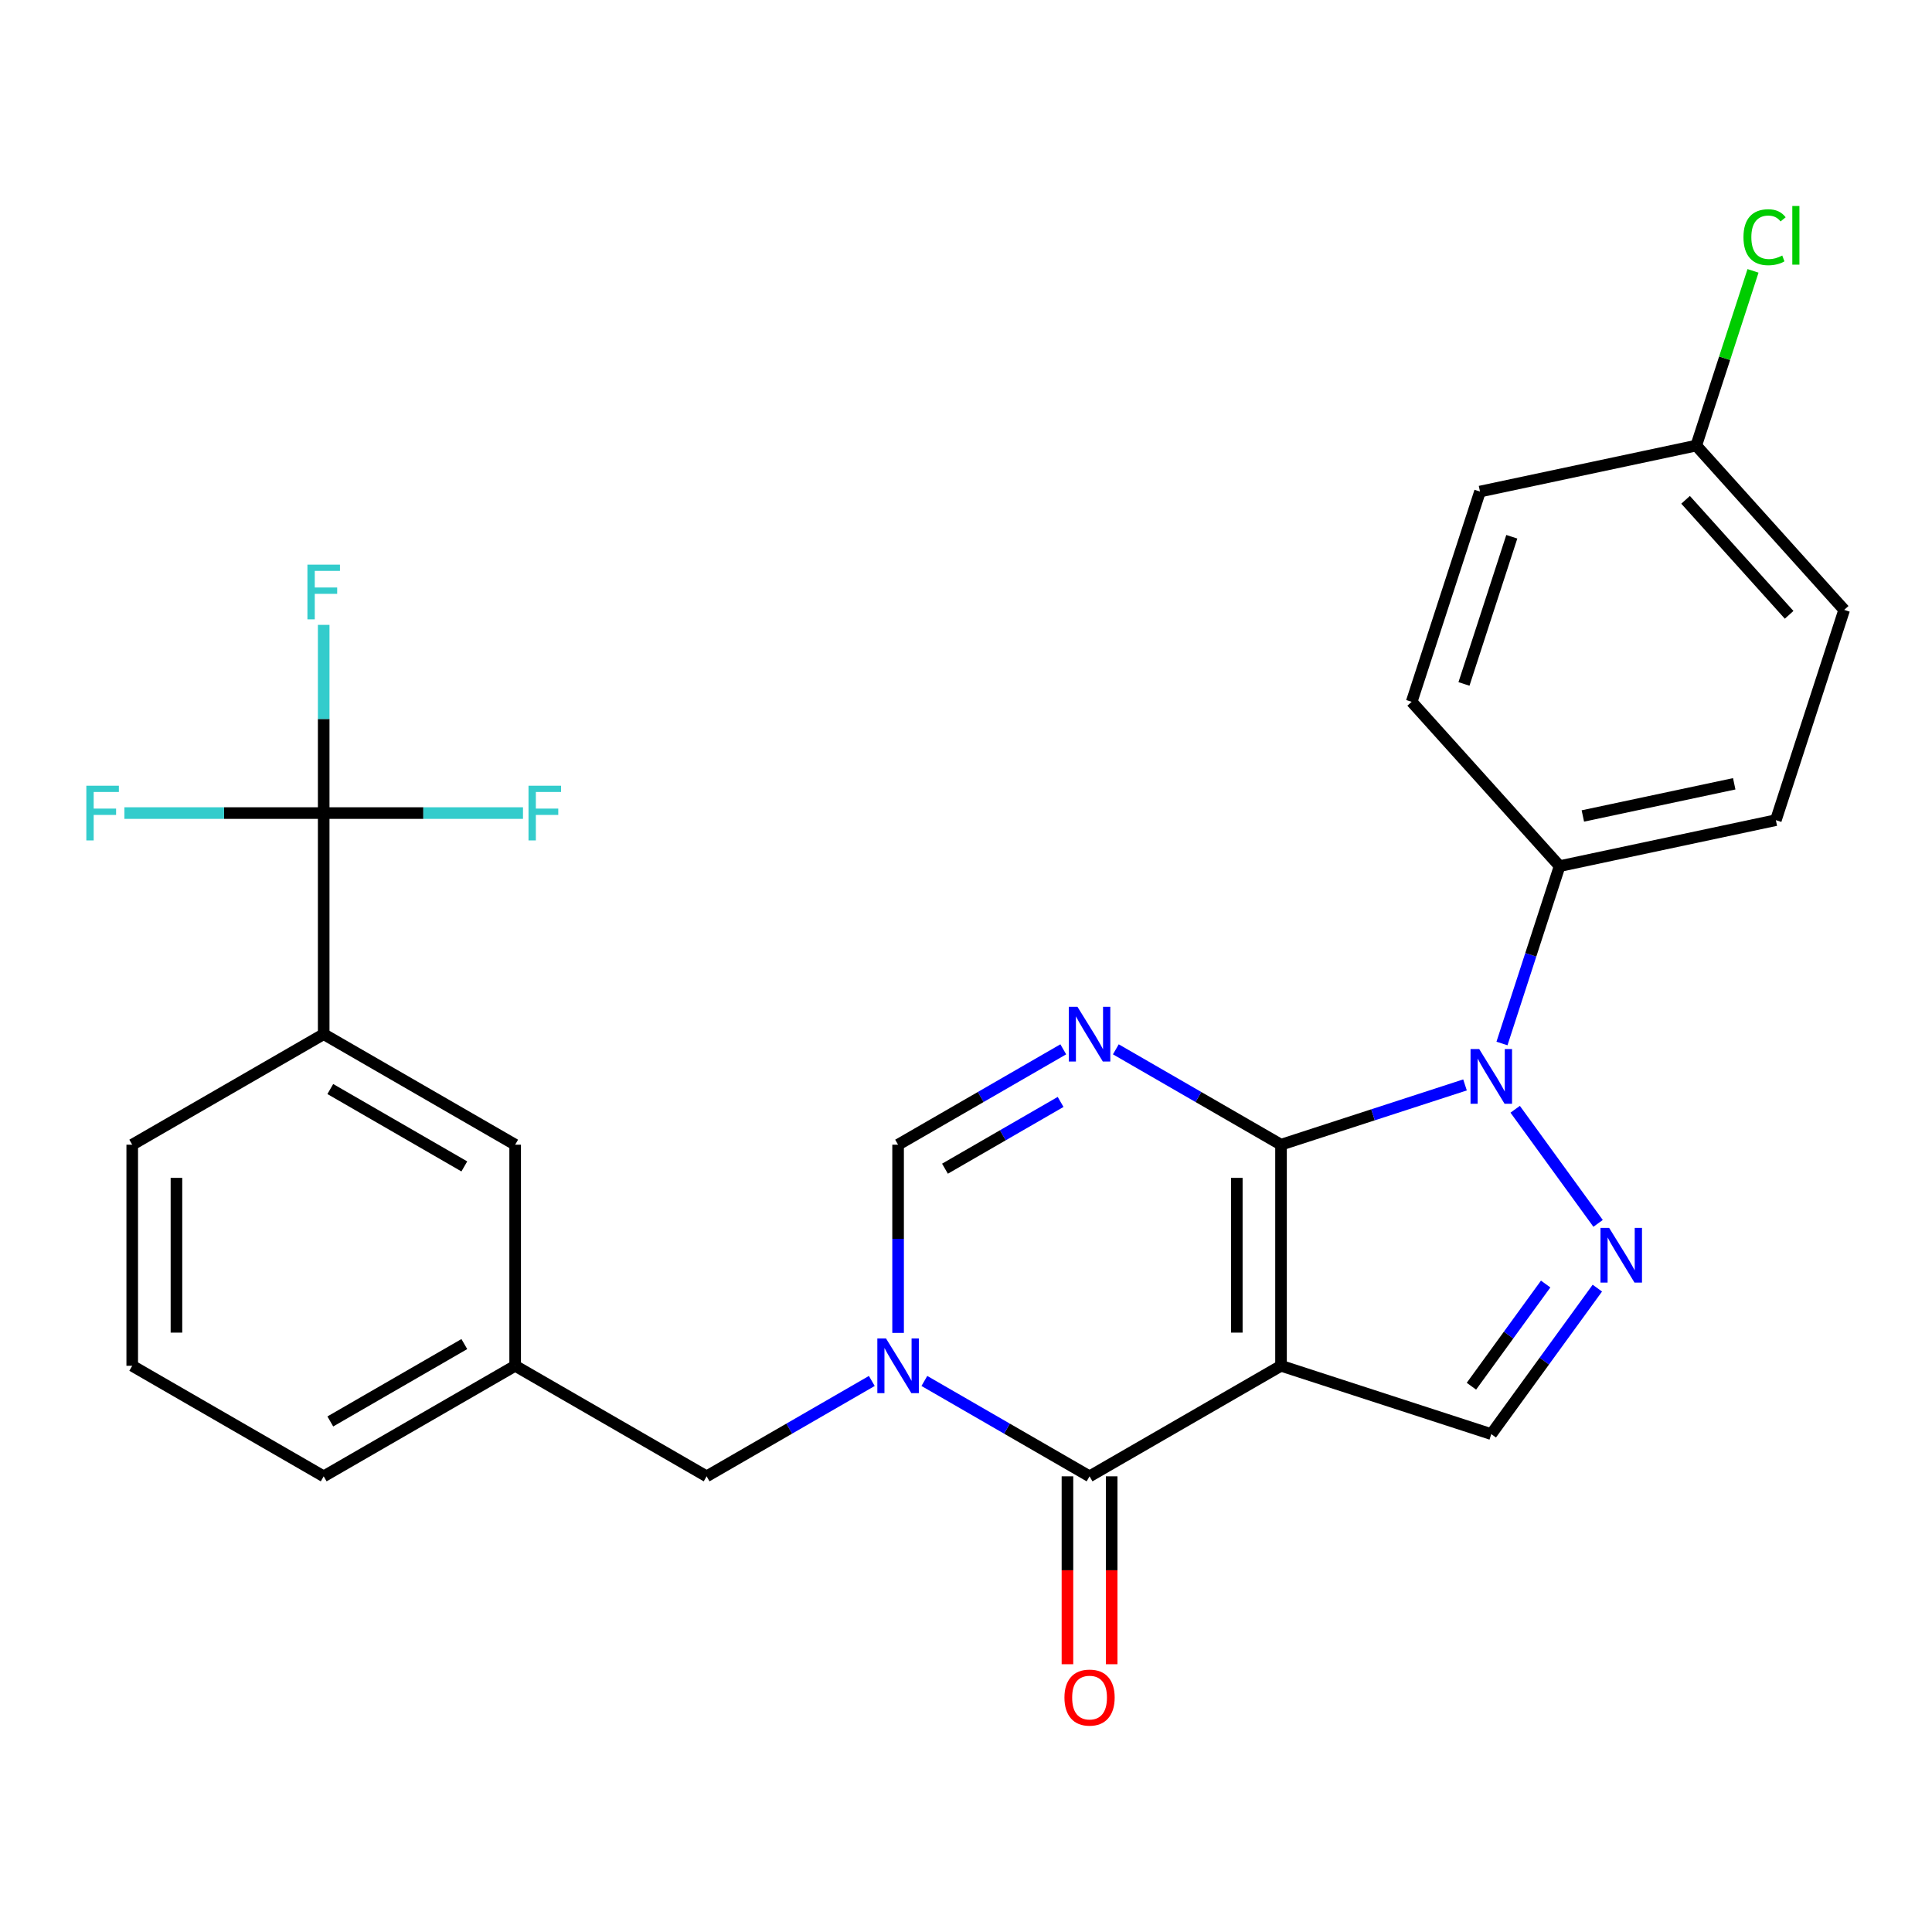<?xml version='1.0' encoding='iso-8859-1'?>
<svg version='1.1' baseProfile='full'
              xmlns='http://www.w3.org/2000/svg'
                      xmlns:rdkit='http://www.rdkit.org/xml'
                      xmlns:xlink='http://www.w3.org/1999/xlink'
                  xml:space='preserve'
width='1000px' height='1000px' viewBox='0 0 1000 1000'>
<!-- END OF HEADER -->
<rect style='opacity:1.0;fill:#FFFFFF;stroke:none' width='1000' height='1000' x='0' y='0'> </rect>
<path class='bond-0' d='M 663.055,592.496 L 663.055,706.929' style='fill:none;fill-rule:evenodd;stroke:#000000;stroke-width:6px;stroke-linecap:butt;stroke-linejoin:miter;stroke-opacity:1' />
<path class='bond-0' d='M 640.169,609.661 L 640.169,689.764' style='fill:none;fill-rule:evenodd;stroke:#000000;stroke-width:6px;stroke-linecap:butt;stroke-linejoin:miter;stroke-opacity:1' />
<path class='bond-1' d='M 663.055,592.496 L 620.304,567.813' style='fill:none;fill-rule:evenodd;stroke:#000000;stroke-width:6px;stroke-linecap:butt;stroke-linejoin:miter;stroke-opacity:1' />
<path class='bond-1' d='M 620.304,567.813 L 577.554,543.131' style='fill:none;fill-rule:evenodd;stroke:#0000FF;stroke-width:6px;stroke-linecap:butt;stroke-linejoin:miter;stroke-opacity:1' />
<path class='bond-2' d='M 663.055,592.496 L 710.671,577.024' style='fill:none;fill-rule:evenodd;stroke:#000000;stroke-width:6px;stroke-linecap:butt;stroke-linejoin:miter;stroke-opacity:1' />
<path class='bond-2' d='M 710.671,577.024 L 758.287,561.553' style='fill:none;fill-rule:evenodd;stroke:#0000FF;stroke-width:6px;stroke-linecap:butt;stroke-linejoin:miter;stroke-opacity:1' />
<path class='bond-3' d='M 663.055,706.929 L 563.953,764.146' style='fill:none;fill-rule:evenodd;stroke:#000000;stroke-width:6px;stroke-linecap:butt;stroke-linejoin:miter;stroke-opacity:1' />
<path class='bond-7' d='M 663.055,706.929 L 771.888,742.291' style='fill:none;fill-rule:evenodd;stroke:#000000;stroke-width:6px;stroke-linecap:butt;stroke-linejoin:miter;stroke-opacity:1' />
<path class='bond-6' d='M 550.352,543.131 L 507.601,567.813' style='fill:none;fill-rule:evenodd;stroke:#0000FF;stroke-width:6px;stroke-linecap:butt;stroke-linejoin:miter;stroke-opacity:1' />
<path class='bond-6' d='M 507.601,567.813 L 464.85,592.496' style='fill:none;fill-rule:evenodd;stroke:#000000;stroke-width:6px;stroke-linecap:butt;stroke-linejoin:miter;stroke-opacity:1' />
<path class='bond-6' d='M 548.97,570.356 L 519.044,587.634' style='fill:none;fill-rule:evenodd;stroke:#0000FF;stroke-width:6px;stroke-linecap:butt;stroke-linejoin:miter;stroke-opacity:1' />
<path class='bond-6' d='M 519.044,587.634 L 489.119,604.912' style='fill:none;fill-rule:evenodd;stroke:#000000;stroke-width:6px;stroke-linecap:butt;stroke-linejoin:miter;stroke-opacity:1' />
<path class='bond-5' d='M 784.255,574.155 L 827.167,633.218' style='fill:none;fill-rule:evenodd;stroke:#0000FF;stroke-width:6px;stroke-linecap:butt;stroke-linejoin:miter;stroke-opacity:1' />
<path class='bond-10' d='M 777.419,540.113 L 792.335,494.207' style='fill:none;fill-rule:evenodd;stroke:#0000FF;stroke-width:6px;stroke-linecap:butt;stroke-linejoin:miter;stroke-opacity:1' />
<path class='bond-10' d='M 792.335,494.207 L 807.25,448.301' style='fill:none;fill-rule:evenodd;stroke:#000000;stroke-width:6px;stroke-linecap:butt;stroke-linejoin:miter;stroke-opacity:1' />
<path class='bond-12' d='M 552.509,764.146 L 552.509,812.773' style='fill:none;fill-rule:evenodd;stroke:#000000;stroke-width:6px;stroke-linecap:butt;stroke-linejoin:miter;stroke-opacity:1' />
<path class='bond-12' d='M 552.509,812.773 L 552.509,861.399' style='fill:none;fill-rule:evenodd;stroke:#FF0000;stroke-width:6px;stroke-linecap:butt;stroke-linejoin:miter;stroke-opacity:1' />
<path class='bond-12' d='M 575.396,764.146 L 575.396,812.773' style='fill:none;fill-rule:evenodd;stroke:#000000;stroke-width:6px;stroke-linecap:butt;stroke-linejoin:miter;stroke-opacity:1' />
<path class='bond-12' d='M 575.396,812.773 L 575.396,861.399' style='fill:none;fill-rule:evenodd;stroke:#FF0000;stroke-width:6px;stroke-linecap:butt;stroke-linejoin:miter;stroke-opacity:1' />
<path class='bond-28' d='M 563.953,764.146 L 521.202,739.464' style='fill:none;fill-rule:evenodd;stroke:#000000;stroke-width:6px;stroke-linecap:butt;stroke-linejoin:miter;stroke-opacity:1' />
<path class='bond-28' d='M 521.202,739.464 L 478.451,714.782' style='fill:none;fill-rule:evenodd;stroke:#0000FF;stroke-width:6px;stroke-linecap:butt;stroke-linejoin:miter;stroke-opacity:1' />
<path class='bond-4' d='M 464.85,689.909 L 464.85,641.202' style='fill:none;fill-rule:evenodd;stroke:#0000FF;stroke-width:6px;stroke-linecap:butt;stroke-linejoin:miter;stroke-opacity:1' />
<path class='bond-4' d='M 464.85,641.202 L 464.85,592.496' style='fill:none;fill-rule:evenodd;stroke:#000000;stroke-width:6px;stroke-linecap:butt;stroke-linejoin:miter;stroke-opacity:1' />
<path class='bond-11' d='M 451.249,714.782 L 408.498,739.464' style='fill:none;fill-rule:evenodd;stroke:#0000FF;stroke-width:6px;stroke-linecap:butt;stroke-linejoin:miter;stroke-opacity:1' />
<path class='bond-11' d='M 408.498,739.464 L 365.748,764.146' style='fill:none;fill-rule:evenodd;stroke:#000000;stroke-width:6px;stroke-linecap:butt;stroke-linejoin:miter;stroke-opacity:1' />
<path class='bond-27' d='M 826.784,666.733 L 799.336,704.512' style='fill:none;fill-rule:evenodd;stroke:#0000FF;stroke-width:6px;stroke-linecap:butt;stroke-linejoin:miter;stroke-opacity:1' />
<path class='bond-27' d='M 799.336,704.512 L 771.888,742.291' style='fill:none;fill-rule:evenodd;stroke:#000000;stroke-width:6px;stroke-linecap:butt;stroke-linejoin:miter;stroke-opacity:1' />
<path class='bond-27' d='M 800.034,664.615 L 780.821,691.06' style='fill:none;fill-rule:evenodd;stroke:#0000FF;stroke-width:6px;stroke-linecap:butt;stroke-linejoin:miter;stroke-opacity:1' />
<path class='bond-27' d='M 780.821,691.06 L 761.607,717.505' style='fill:none;fill-rule:evenodd;stroke:#000000;stroke-width:6px;stroke-linecap:butt;stroke-linejoin:miter;stroke-opacity:1' />
<path class='bond-8' d='M 167.542,420.845 L 167.542,535.279' style='fill:none;fill-rule:evenodd;stroke:#000000;stroke-width:6px;stroke-linecap:butt;stroke-linejoin:miter;stroke-opacity:1' />
<path class='bond-15' d='M 167.542,420.845 L 167.542,372.138' style='fill:none;fill-rule:evenodd;stroke:#000000;stroke-width:6px;stroke-linecap:butt;stroke-linejoin:miter;stroke-opacity:1' />
<path class='bond-15' d='M 167.542,372.138 L 167.542,323.432' style='fill:none;fill-rule:evenodd;stroke:#33CCCC;stroke-width:6px;stroke-linecap:butt;stroke-linejoin:miter;stroke-opacity:1' />
<path class='bond-16' d='M 167.542,420.845 L 219.119,420.845' style='fill:none;fill-rule:evenodd;stroke:#000000;stroke-width:6px;stroke-linecap:butt;stroke-linejoin:miter;stroke-opacity:1' />
<path class='bond-16' d='M 219.119,420.845 L 270.695,420.845' style='fill:none;fill-rule:evenodd;stroke:#33CCCC;stroke-width:6px;stroke-linecap:butt;stroke-linejoin:miter;stroke-opacity:1' />
<path class='bond-17' d='M 167.542,420.845 L 115.966,420.845' style='fill:none;fill-rule:evenodd;stroke:#000000;stroke-width:6px;stroke-linecap:butt;stroke-linejoin:miter;stroke-opacity:1' />
<path class='bond-17' d='M 115.966,420.845 L 64.389,420.845' style='fill:none;fill-rule:evenodd;stroke:#33CCCC;stroke-width:6px;stroke-linecap:butt;stroke-linejoin:miter;stroke-opacity:1' />
<path class='bond-9' d='M 167.542,535.279 L 266.645,592.496' style='fill:none;fill-rule:evenodd;stroke:#000000;stroke-width:6px;stroke-linecap:butt;stroke-linejoin:miter;stroke-opacity:1' />
<path class='bond-9' d='M 170.964,563.682 L 240.336,603.734' style='fill:none;fill-rule:evenodd;stroke:#000000;stroke-width:6px;stroke-linecap:butt;stroke-linejoin:miter;stroke-opacity:1' />
<path class='bond-30' d='M 167.542,535.279 L 68.44,592.496' style='fill:none;fill-rule:evenodd;stroke:#000000;stroke-width:6px;stroke-linecap:butt;stroke-linejoin:miter;stroke-opacity:1' />
<path class='bond-18' d='M 807.25,448.301 L 919.183,424.509' style='fill:none;fill-rule:evenodd;stroke:#000000;stroke-width:6px;stroke-linecap:butt;stroke-linejoin:miter;stroke-opacity:1' />
<path class='bond-18' d='M 819.282,422.345 L 897.635,405.691' style='fill:none;fill-rule:evenodd;stroke:#000000;stroke-width:6px;stroke-linecap:butt;stroke-linejoin:miter;stroke-opacity:1' />
<path class='bond-19' d='M 807.25,448.301 L 730.679,363.26' style='fill:none;fill-rule:evenodd;stroke:#000000;stroke-width:6px;stroke-linecap:butt;stroke-linejoin:miter;stroke-opacity:1' />
<path class='bond-14' d='M 365.748,764.146 L 266.645,706.929' style='fill:none;fill-rule:evenodd;stroke:#000000;stroke-width:6px;stroke-linecap:butt;stroke-linejoin:miter;stroke-opacity:1' />
<path class='bond-13' d='M 266.645,592.496 L 266.645,706.929' style='fill:none;fill-rule:evenodd;stroke:#000000;stroke-width:6px;stroke-linecap:butt;stroke-linejoin:miter;stroke-opacity:1' />
<path class='bond-26' d='M 266.645,706.929 L 167.542,764.146' style='fill:none;fill-rule:evenodd;stroke:#000000;stroke-width:6px;stroke-linecap:butt;stroke-linejoin:miter;stroke-opacity:1' />
<path class='bond-26' d='M 240.336,695.691 L 170.964,735.743' style='fill:none;fill-rule:evenodd;stroke:#000000;stroke-width:6px;stroke-linecap:butt;stroke-linejoin:miter;stroke-opacity:1' />
<path class='bond-22' d='M 919.183,424.509 L 954.545,315.676' style='fill:none;fill-rule:evenodd;stroke:#000000;stroke-width:6px;stroke-linecap:butt;stroke-linejoin:miter;stroke-opacity:1' />
<path class='bond-21' d='M 730.679,363.26 L 766.041,254.427' style='fill:none;fill-rule:evenodd;stroke:#000000;stroke-width:6px;stroke-linecap:butt;stroke-linejoin:miter;stroke-opacity:1' />
<path class='bond-21' d='M 757.75,354.007 L 782.503,277.824' style='fill:none;fill-rule:evenodd;stroke:#000000;stroke-width:6px;stroke-linecap:butt;stroke-linejoin:miter;stroke-opacity:1' />
<path class='bond-20' d='M 877.974,230.635 L 766.041,254.427' style='fill:none;fill-rule:evenodd;stroke:#000000;stroke-width:6px;stroke-linecap:butt;stroke-linejoin:miter;stroke-opacity:1' />
<path class='bond-23' d='M 877.974,230.635 L 892.666,185.419' style='fill:none;fill-rule:evenodd;stroke:#000000;stroke-width:6px;stroke-linecap:butt;stroke-linejoin:miter;stroke-opacity:1' />
<path class='bond-23' d='M 892.666,185.419 L 907.357,140.202' style='fill:none;fill-rule:evenodd;stroke:#00CC00;stroke-width:6px;stroke-linecap:butt;stroke-linejoin:miter;stroke-opacity:1' />
<path class='bond-29' d='M 877.974,230.635 L 954.545,315.676' style='fill:none;fill-rule:evenodd;stroke:#000000;stroke-width:6px;stroke-linecap:butt;stroke-linejoin:miter;stroke-opacity:1' />
<path class='bond-29' d='M 872.452,258.705 L 926.052,318.234' style='fill:none;fill-rule:evenodd;stroke:#000000;stroke-width:6px;stroke-linecap:butt;stroke-linejoin:miter;stroke-opacity:1' />
<path class='bond-24' d='M 68.44,592.496 L 68.44,706.929' style='fill:none;fill-rule:evenodd;stroke:#000000;stroke-width:6px;stroke-linecap:butt;stroke-linejoin:miter;stroke-opacity:1' />
<path class='bond-24' d='M 91.326,609.661 L 91.326,689.764' style='fill:none;fill-rule:evenodd;stroke:#000000;stroke-width:6px;stroke-linecap:butt;stroke-linejoin:miter;stroke-opacity:1' />
<path class='bond-25' d='M 68.44,706.929 L 167.542,764.146' style='fill:none;fill-rule:evenodd;stroke:#000000;stroke-width:6px;stroke-linecap:butt;stroke-linejoin:miter;stroke-opacity:1' />
<path  class='atom-2' d='M 557.693 521.119
L 566.973 536.119
Q 567.893 537.599, 569.373 540.279
Q 570.853 542.959, 570.933 543.119
L 570.933 521.119
L 574.693 521.119
L 574.693 549.439
L 570.813 549.439
L 560.853 533.039
Q 559.693 531.119, 558.453 528.919
Q 557.253 526.719, 556.893 526.039
L 556.893 549.439
L 553.213 549.439
L 553.213 521.119
L 557.693 521.119
' fill='#0000FF'/>
<path  class='atom-3' d='M 765.628 542.974
L 774.908 557.974
Q 775.828 559.454, 777.308 562.134
Q 778.788 564.814, 778.868 564.974
L 778.868 542.974
L 782.628 542.974
L 782.628 571.294
L 778.748 571.294
L 768.788 554.894
Q 767.628 552.974, 766.388 550.774
Q 765.188 548.574, 764.828 547.894
L 764.828 571.294
L 761.148 571.294
L 761.148 542.974
L 765.628 542.974
' fill='#0000FF'/>
<path  class='atom-5' d='M 458.59 692.769
L 467.87 707.769
Q 468.79 709.249, 470.27 711.929
Q 471.75 714.609, 471.83 714.769
L 471.83 692.769
L 475.59 692.769
L 475.59 721.089
L 471.71 721.089
L 461.75 704.689
Q 460.59 702.769, 459.35 700.569
Q 458.15 698.369, 457.79 697.689
L 457.79 721.089
L 454.11 721.089
L 454.11 692.769
L 458.59 692.769
' fill='#0000FF'/>
<path  class='atom-6' d='M 832.891 635.553
L 842.171 650.553
Q 843.091 652.033, 844.571 654.713
Q 846.051 657.393, 846.131 657.553
L 846.131 635.553
L 849.891 635.553
L 849.891 663.873
L 846.011 663.873
L 836.051 647.473
Q 834.891 645.553, 833.651 643.353
Q 832.451 641.153, 832.091 640.473
L 832.091 663.873
L 828.411 663.873
L 828.411 635.553
L 832.891 635.553
' fill='#0000FF'/>
<path  class='atom-13' d='M 550.953 878.66
Q 550.953 871.86, 554.313 868.06
Q 557.673 864.26, 563.953 864.26
Q 570.233 864.26, 573.593 868.06
Q 576.953 871.86, 576.953 878.66
Q 576.953 885.54, 573.553 889.46
Q 570.153 893.34, 563.953 893.34
Q 557.713 893.34, 554.313 889.46
Q 550.953 885.58, 550.953 878.66
M 563.953 890.14
Q 568.273 890.14, 570.593 887.26
Q 572.953 884.34, 572.953 878.66
Q 572.953 873.1, 570.593 870.3
Q 568.273 867.46, 563.953 867.46
Q 559.633 867.46, 557.273 870.26
Q 554.953 873.06, 554.953 878.66
Q 554.953 884.38, 557.273 887.26
Q 559.633 890.14, 563.953 890.14
' fill='#FF0000'/>
<path  class='atom-16' d='M 159.122 292.251
L 175.962 292.251
L 175.962 295.491
L 162.922 295.491
L 162.922 304.091
L 174.522 304.091
L 174.522 307.371
L 162.922 307.371
L 162.922 320.571
L 159.122 320.571
L 159.122 292.251
' fill='#33CCCC'/>
<path  class='atom-17' d='M 273.556 406.685
L 290.396 406.685
L 290.396 409.925
L 277.356 409.925
L 277.356 418.525
L 288.956 418.525
L 288.956 421.805
L 277.356 421.805
L 277.356 435.005
L 273.556 435.005
L 273.556 406.685
' fill='#33CCCC'/>
<path  class='atom-18' d='M 44.689 406.685
L 61.529 406.685
L 61.529 409.925
L 48.489 409.925
L 48.489 418.525
L 60.089 418.525
L 60.089 421.805
L 48.489 421.805
L 48.489 435.005
L 44.689 435.005
L 44.689 406.685
' fill='#33CCCC'/>
<path  class='atom-24' d='M 902.416 122.782
Q 902.416 115.742, 905.696 112.062
Q 909.016 108.342, 915.296 108.342
Q 921.136 108.342, 924.256 112.462
L 921.616 114.622
Q 919.336 111.622, 915.296 111.622
Q 911.016 111.622, 908.736 114.502
Q 906.496 117.342, 906.496 122.782
Q 906.496 128.382, 908.816 131.262
Q 911.176 134.142, 915.736 134.142
Q 918.856 134.142, 922.496 132.262
L 923.616 135.262
Q 922.136 136.222, 919.896 136.782
Q 917.656 137.342, 915.176 137.342
Q 909.016 137.342, 905.696 133.582
Q 902.416 129.822, 902.416 122.782
' fill='#00CC00'/>
<path  class='atom-24' d='M 927.696 106.622
L 931.376 106.622
L 931.376 136.982
L 927.696 136.982
L 927.696 106.622
' fill='#00CC00'/>
</svg>
